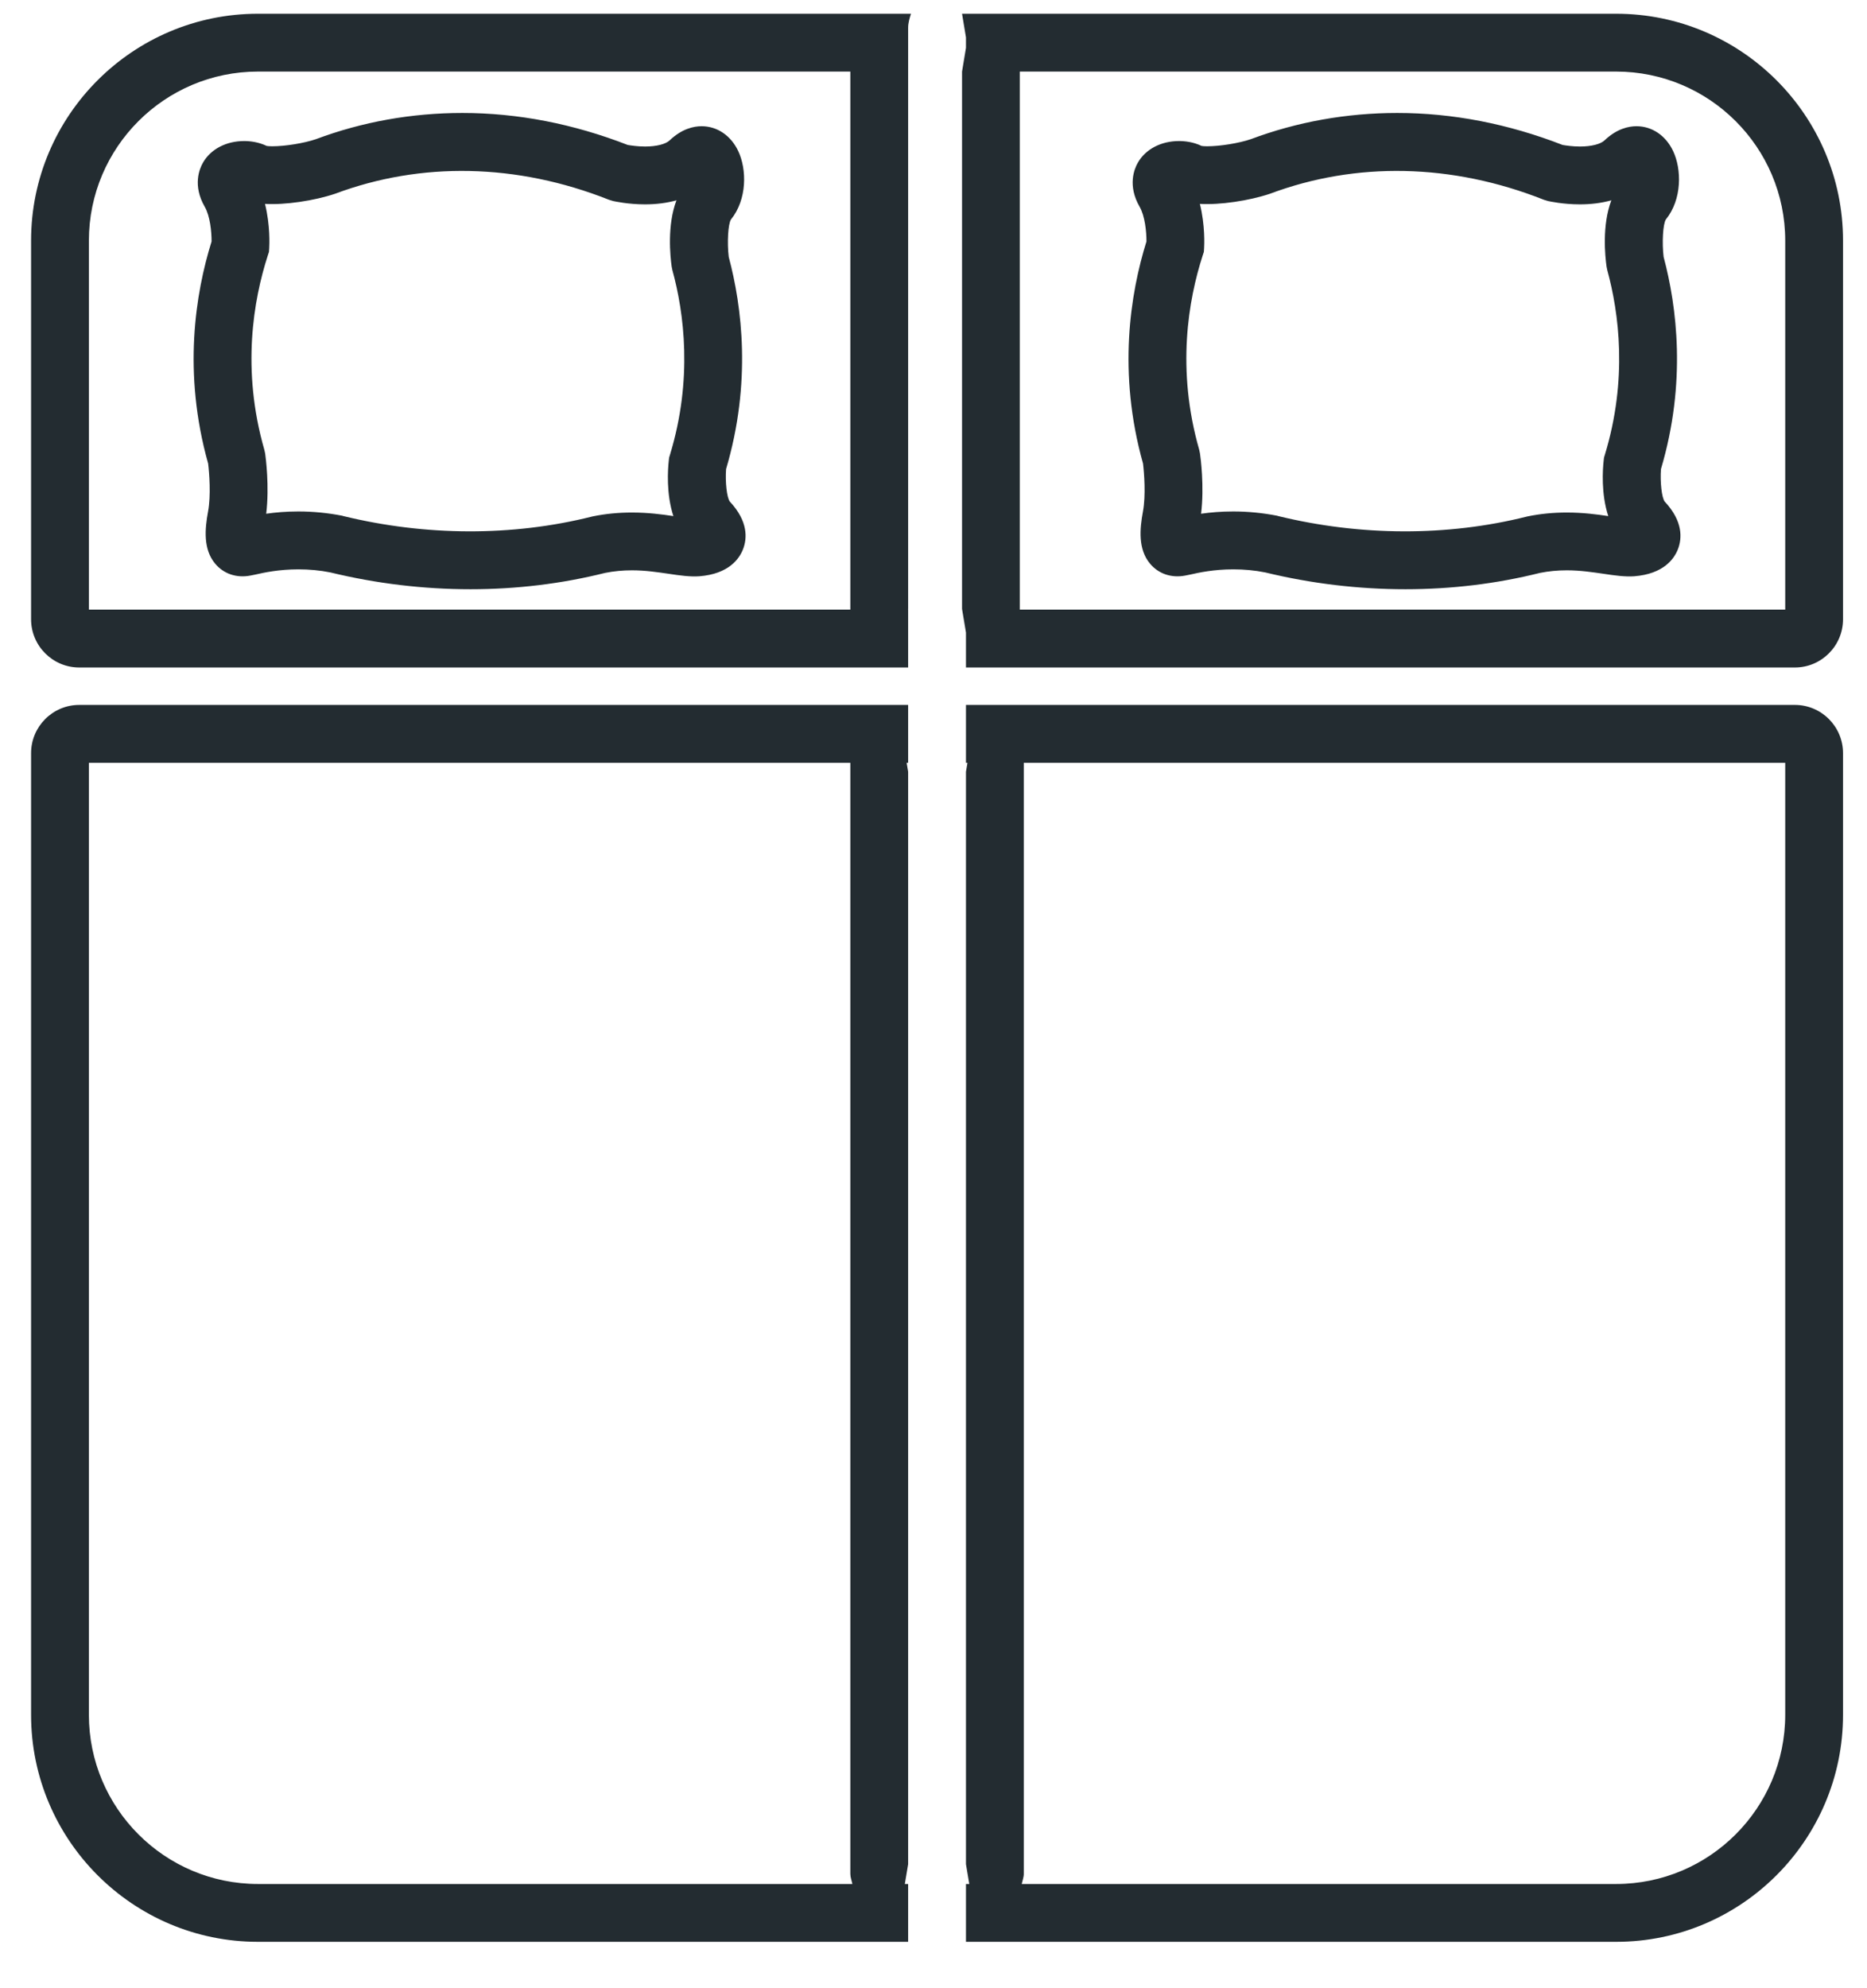 <?xml version="1.0" encoding="UTF-8"?>
<svg width="31px" height="33px" viewBox="0 0 31 33" version="1.1" xmlns="http://www.w3.org/2000/svg" xmlns:xlink="http://www.w3.org/1999/xlink">
    <!-- Generator: Sketch 3.8.3 (29802) - http://www.bohemiancoding.com/sketch -->
    <title>doppelbett-getrennte-matratzen</title>
    <desc>Created with Sketch.</desc>
    <defs></defs>
    <g id="Page-3" stroke="none" stroke-width="1" fill="none" fill-rule="evenodd">
        <path d="M30.602,28.462 L30.602,12.501 C30.602,12.059 30.243,11.7 29.802,11.7 L16.039,11.7 L16.039,12.555 L16.039,12.661 L16.064,12.661 L16.039,12.809 L16.039,24.744 L16.039,30.941 L16.094,31.27 L16.039,31.27 L16.039,32.23 L26.835,32.23 C28.912,32.23 30.602,30.54 30.602,28.462 L30.602,28.462 Z M29.642,28.462 C29.642,30.011 28.383,31.27 26.835,31.27 L16.965,31.27 C16.977,31.213 16.999,31.16 16.999,31.101 L16.999,24.584 L16.999,12.661 L29.642,12.661 L29.642,28.462 Z M30.602,10.278 L30.602,3.994 C30.602,1.917 28.912,0.228 26.835,0.228 L15.974,0.228 L16.039,0.621 L16.039,0.794 L15.974,1.188 L15.974,3.909 L15.974,10.107 L16.039,10.499 L16.039,11.079 L29.802,11.079 C30.243,11.079 30.602,10.72 30.602,10.278 L30.602,10.278 Z M29.642,10.118 L16.933,10.118 L16.933,3.748 L16.933,1.188 L26.835,1.188 C28.383,1.188 29.642,2.446 29.642,3.994 L29.642,10.118 Z M18.978,8.488 C18.924,8.781 18.895,9.114 19.094,9.354 C19.234,9.523 19.449,9.598 19.681,9.553 C19.702,9.55 19.731,9.543 19.766,9.536 C19.901,9.505 20.151,9.45 20.478,9.45 C20.657,9.45 20.835,9.466 21.008,9.501 C21.775,9.687 22.558,9.78 23.336,9.78 C24.096,9.78 24.847,9.69 25.57,9.509 C25.715,9.48 25.862,9.466 26.016,9.466 C26.243,9.466 26.447,9.498 26.628,9.524 C26.817,9.553 26.984,9.575 27.133,9.565 C27.629,9.527 27.801,9.268 27.86,9.117 C27.93,8.938 27.948,8.653 27.641,8.325 C27.591,8.258 27.563,7.998 27.579,7.785 C28.006,6.348 27.842,5.085 27.623,4.264 C27.594,4.027 27.612,3.719 27.66,3.643 C27.931,3.309 27.924,2.808 27.78,2.506 C27.658,2.249 27.431,2.095 27.172,2.095 C27.043,2.095 26.846,2.136 26.643,2.329 C26.576,2.393 26.423,2.432 26.233,2.432 C26.106,2.432 25.996,2.414 25.946,2.406 C25.041,2.054 24.117,1.875 23.201,1.875 C22.358,1.875 21.534,2.023 20.766,2.311 C20.57,2.377 20.259,2.428 20.043,2.428 C19.997,2.428 19.967,2.425 19.951,2.422 C19.816,2.357 19.676,2.341 19.578,2.341 C19.279,2.341 19.022,2.475 18.893,2.7 C18.834,2.803 18.719,3.079 18.923,3.433 C19.01,3.583 19.037,3.845 19.036,4.008 C18.768,4.867 18.554,6.183 18.979,7.694 C18.998,7.851 19.027,8.225 18.978,8.488 L18.978,8.488 Z M19.97,4.239 L19.989,4.181 L19.993,4.12 C19.996,4.071 20.012,3.74 19.923,3.384 C20.252,3.404 20.739,3.333 21.089,3.215 C22.511,2.683 24.104,2.709 25.635,3.316 L25.704,3.337 C25.729,3.342 25.952,3.392 26.233,3.392 C26.422,3.392 26.596,3.369 26.755,3.325 C26.598,3.74 26.651,4.253 26.676,4.428 L26.688,4.486 C26.881,5.191 27.03,6.296 26.646,7.553 L26.633,7.596 L26.628,7.641 C26.611,7.79 26.583,8.197 26.704,8.566 C26.513,8.537 26.283,8.507 26.016,8.507 C25.793,8.507 25.582,8.527 25.369,8.57 L25.348,8.575 C24.029,8.905 22.595,8.899 21.225,8.566 L21.206,8.56 C20.968,8.514 20.723,8.489 20.478,8.489 C20.275,8.489 20.094,8.505 19.943,8.527 C19.999,8.072 19.934,7.588 19.925,7.529 L19.912,7.465 C19.529,6.131 19.732,4.974 19.97,4.239 L19.97,4.239 Z M15.079,0.461 C15.079,0.379 15.103,0.302 15.126,0.228 L4.283,0.228 C2.206,0.228 0.516,1.917 0.516,3.994 L0.516,10.278 C0.516,10.72 0.875,11.079 1.316,11.079 L15.079,11.079 L15.079,10.118 L15.077,10.118 L15.079,10.107 L15.079,3.909 L15.079,1.188 L15.079,0.461 Z M14.119,10.118 L1.476,10.118 L1.476,3.994 C1.476,2.446 2.735,1.188 4.283,1.188 L14.119,1.188 L14.119,3.748 L14.119,10.118 Z M3.456,7.694 C3.475,7.851 3.504,8.225 3.455,8.488 C3.401,8.781 3.372,9.114 3.571,9.354 C3.711,9.523 3.926,9.598 4.158,9.553 C4.179,9.55 4.208,9.543 4.243,9.536 C4.378,9.505 4.628,9.45 4.955,9.45 C5.134,9.45 5.312,9.466 5.485,9.501 C6.252,9.687 7.035,9.78 7.813,9.78 C8.573,9.78 9.324,9.69 10.047,9.509 C10.193,9.48 10.339,9.466 10.493,9.466 C10.72,9.466 10.924,9.498 11.105,9.524 C11.294,9.553 11.461,9.575 11.61,9.565 C12.106,9.527 12.278,9.268 12.337,9.117 C12.407,8.938 12.425,8.653 12.118,8.325 C12.068,8.258 12.04,7.998 12.056,7.785 C12.482,6.348 12.319,5.085 12.1,4.264 C12.071,4.027 12.089,3.719 12.137,3.643 C12.408,3.309 12.401,2.808 12.257,2.506 C12.135,2.249 11.908,2.095 11.649,2.095 C11.52,2.095 11.323,2.136 11.12,2.329 C11.053,2.393 10.9,2.432 10.71,2.432 C10.583,2.432 10.473,2.414 10.423,2.406 C9.518,2.054 8.594,1.875 7.678,1.875 C6.835,1.875 6.011,2.023 5.243,2.311 C5.047,2.377 4.736,2.428 4.52,2.428 C4.474,2.428 4.444,2.425 4.428,2.422 C4.292,2.357 4.153,2.341 4.055,2.341 C3.756,2.341 3.499,2.475 3.37,2.7 C3.311,2.803 3.196,3.079 3.4,3.433 C3.487,3.583 3.514,3.845 3.513,4.008 C3.245,4.867 3.031,6.183 3.456,7.694 L3.456,7.694 Z M4.447,4.239 L4.466,4.181 L4.47,4.12 C4.473,4.071 4.489,3.74 4.4,3.384 C4.729,3.404 5.216,3.333 5.566,3.215 C6.989,2.683 8.581,2.709 10.112,3.316 L10.181,3.337 C10.206,3.342 10.429,3.392 10.71,3.392 C10.899,3.392 11.073,3.369 11.232,3.325 C11.075,3.74 11.128,4.253 11.153,4.428 L11.165,4.486 C11.358,5.191 11.507,6.296 11.123,7.553 L11.11,7.596 L11.105,7.641 C11.088,7.79 11.06,8.197 11.181,8.566 C10.99,8.537 10.76,8.507 10.493,8.507 C10.271,8.507 10.059,8.527 9.846,8.57 L9.825,8.575 C8.506,8.905 7.072,8.899 5.702,8.566 L5.683,8.56 C5.445,8.514 5.2,8.489 4.955,8.489 C4.752,8.489 4.571,8.505 4.42,8.527 C4.476,8.072 4.411,7.588 4.403,7.529 L4.389,7.465 C4.006,6.131 4.209,4.974 4.447,4.239 L4.447,4.239 Z M0.516,12.501 L0.516,28.462 C0.516,30.54 2.206,32.23 4.283,32.23 L15.079,32.23 L15.079,31.27 L15.024,31.27 L15.079,30.941 L15.079,24.744 L15.079,12.809 L15.054,12.661 L15.079,12.661 L15.079,12.395 L15.079,11.7 L1.316,11.7 C0.875,11.7 0.516,12.059 0.516,12.501 L0.516,12.501 Z M1.476,12.661 L14.119,12.661 L14.119,24.584 L14.119,31.101 C14.119,31.16 14.141,31.213 14.153,31.27 L4.283,31.27 C2.735,31.27 1.476,30.011 1.476,28.462 L1.476,12.661 Z" id="doppelbett-getrennte-matratzen" fill="#232C31"></path>
    </g>
</svg>